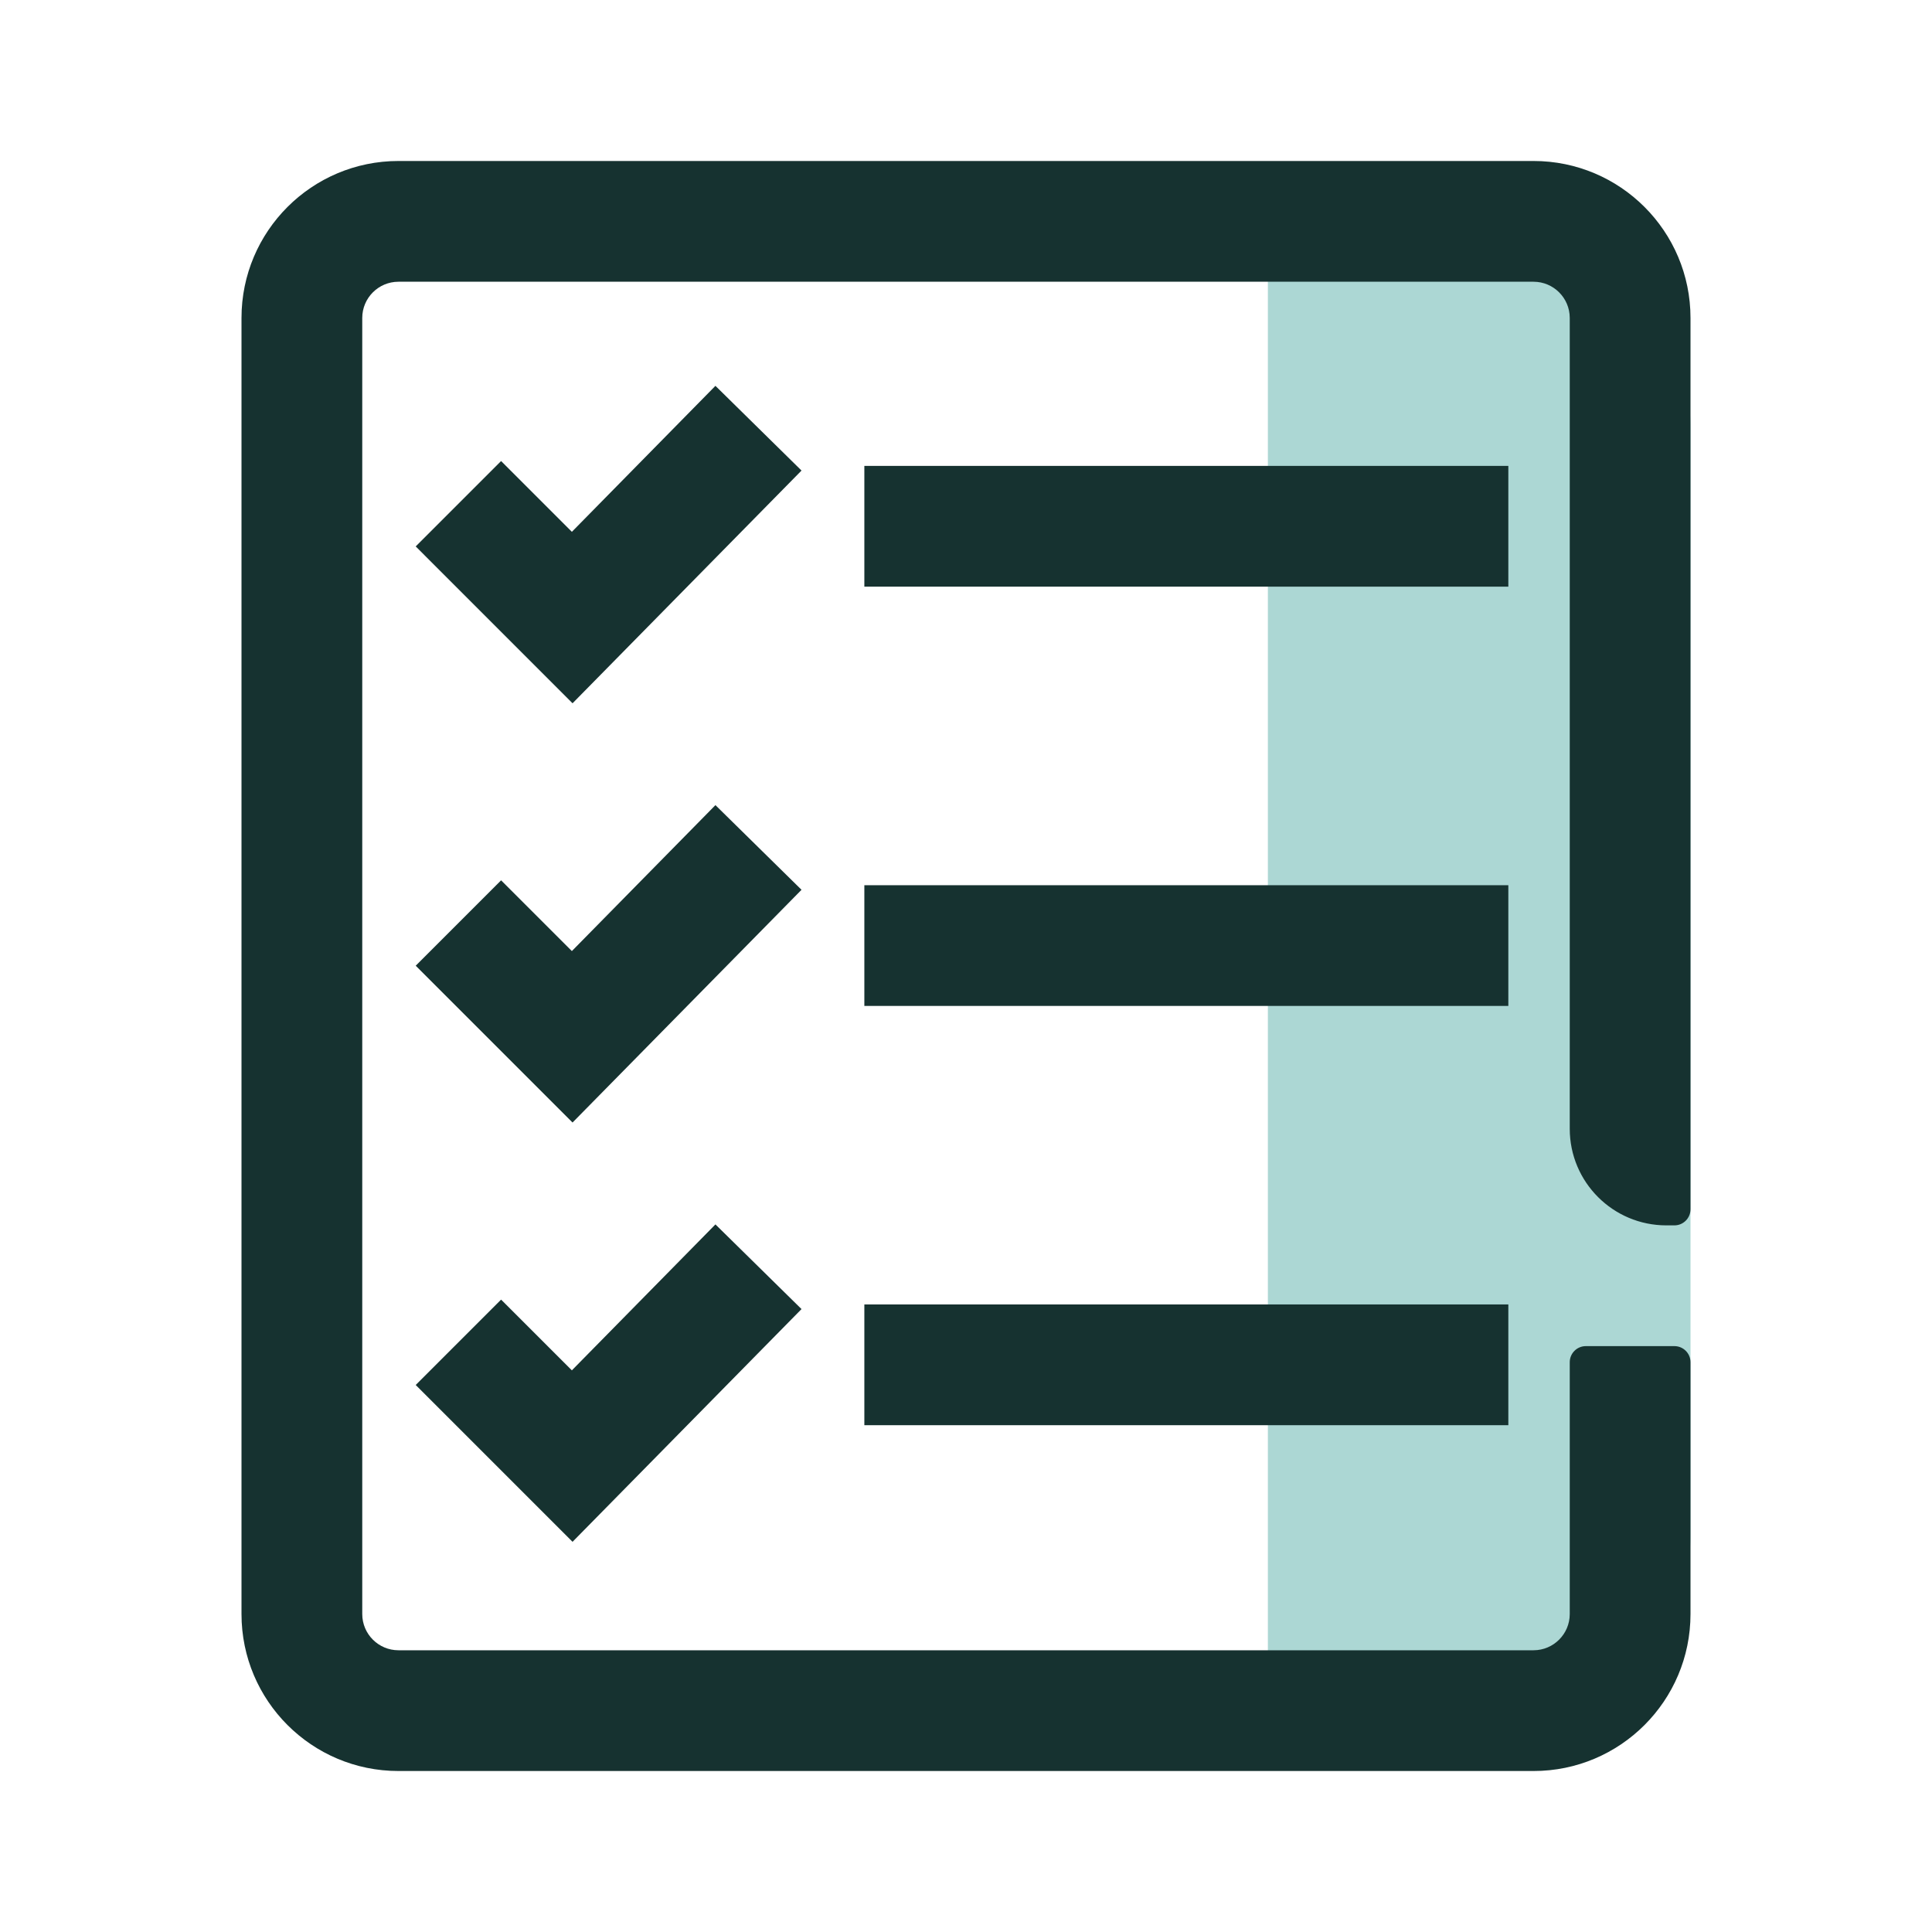 <svg width="52" height="52" viewBox="0 0 52 52" fill="none" xmlns="http://www.w3.org/2000/svg">
<g clip-path="url(#clip0_9845_4031)">
<path d="M34.125 6.5H40.5C43.261 6.5 45.5 8.739 45.5 11.5V41.312C45.5 44.074 43.261 46.312 40.5 46.312H34.125V6.5Z" fill="#ACD7D4"/>
<path fill-rule="evenodd" clip-rule="evenodd" d="M41.275 4.333C43.608 4.333 45.5 6.225 45.5 8.558V32.547C45.5 32.787 45.306 32.981 45.067 32.981H44.85C43.414 32.981 42.25 31.817 42.25 30.381V8.558C42.25 8.02 41.813 7.583 41.275 7.583H10.725C10.187 7.583 9.75 8.02 9.75 8.558V43.442C9.75 43.98 10.187 44.417 10.725 44.417H41.275C41.813 44.417 42.25 43.98 42.25 43.442V36.664C42.25 36.425 42.444 36.231 42.683 36.231H45.067C45.306 36.231 45.5 36.425 45.5 36.664V43.442C45.5 45.775 43.608 47.667 41.275 47.667H10.725C8.392 47.667 6.5 45.775 6.5 43.442V8.558C6.5 6.225 8.392 4.333 10.725 4.333H41.275ZM19.256 32.955L21.573 35.234L15.41 41.498L11.189 37.277L13.487 34.979L15.392 36.883L19.256 32.955ZM40.597 35.109V38.359H23.264V35.109H40.597ZM19.256 21.67L21.573 23.949L15.41 30.213L11.189 25.992L13.487 23.694L15.392 25.598L19.256 21.67ZM40.597 23.825V27.075H23.264V23.825H40.597ZM19.256 10.385L21.573 12.665L15.41 18.929L11.189 14.707L13.487 12.409L15.392 14.314L19.256 10.385ZM40.597 12.54V15.79H23.264V12.54H40.597Z" fill="#163230"/>
</g>
<defs>
<clipPath id="clip0_9845_4031">
<rect width="52" height="52" fill="white"/>
</clipPath>
</defs>
</svg>

